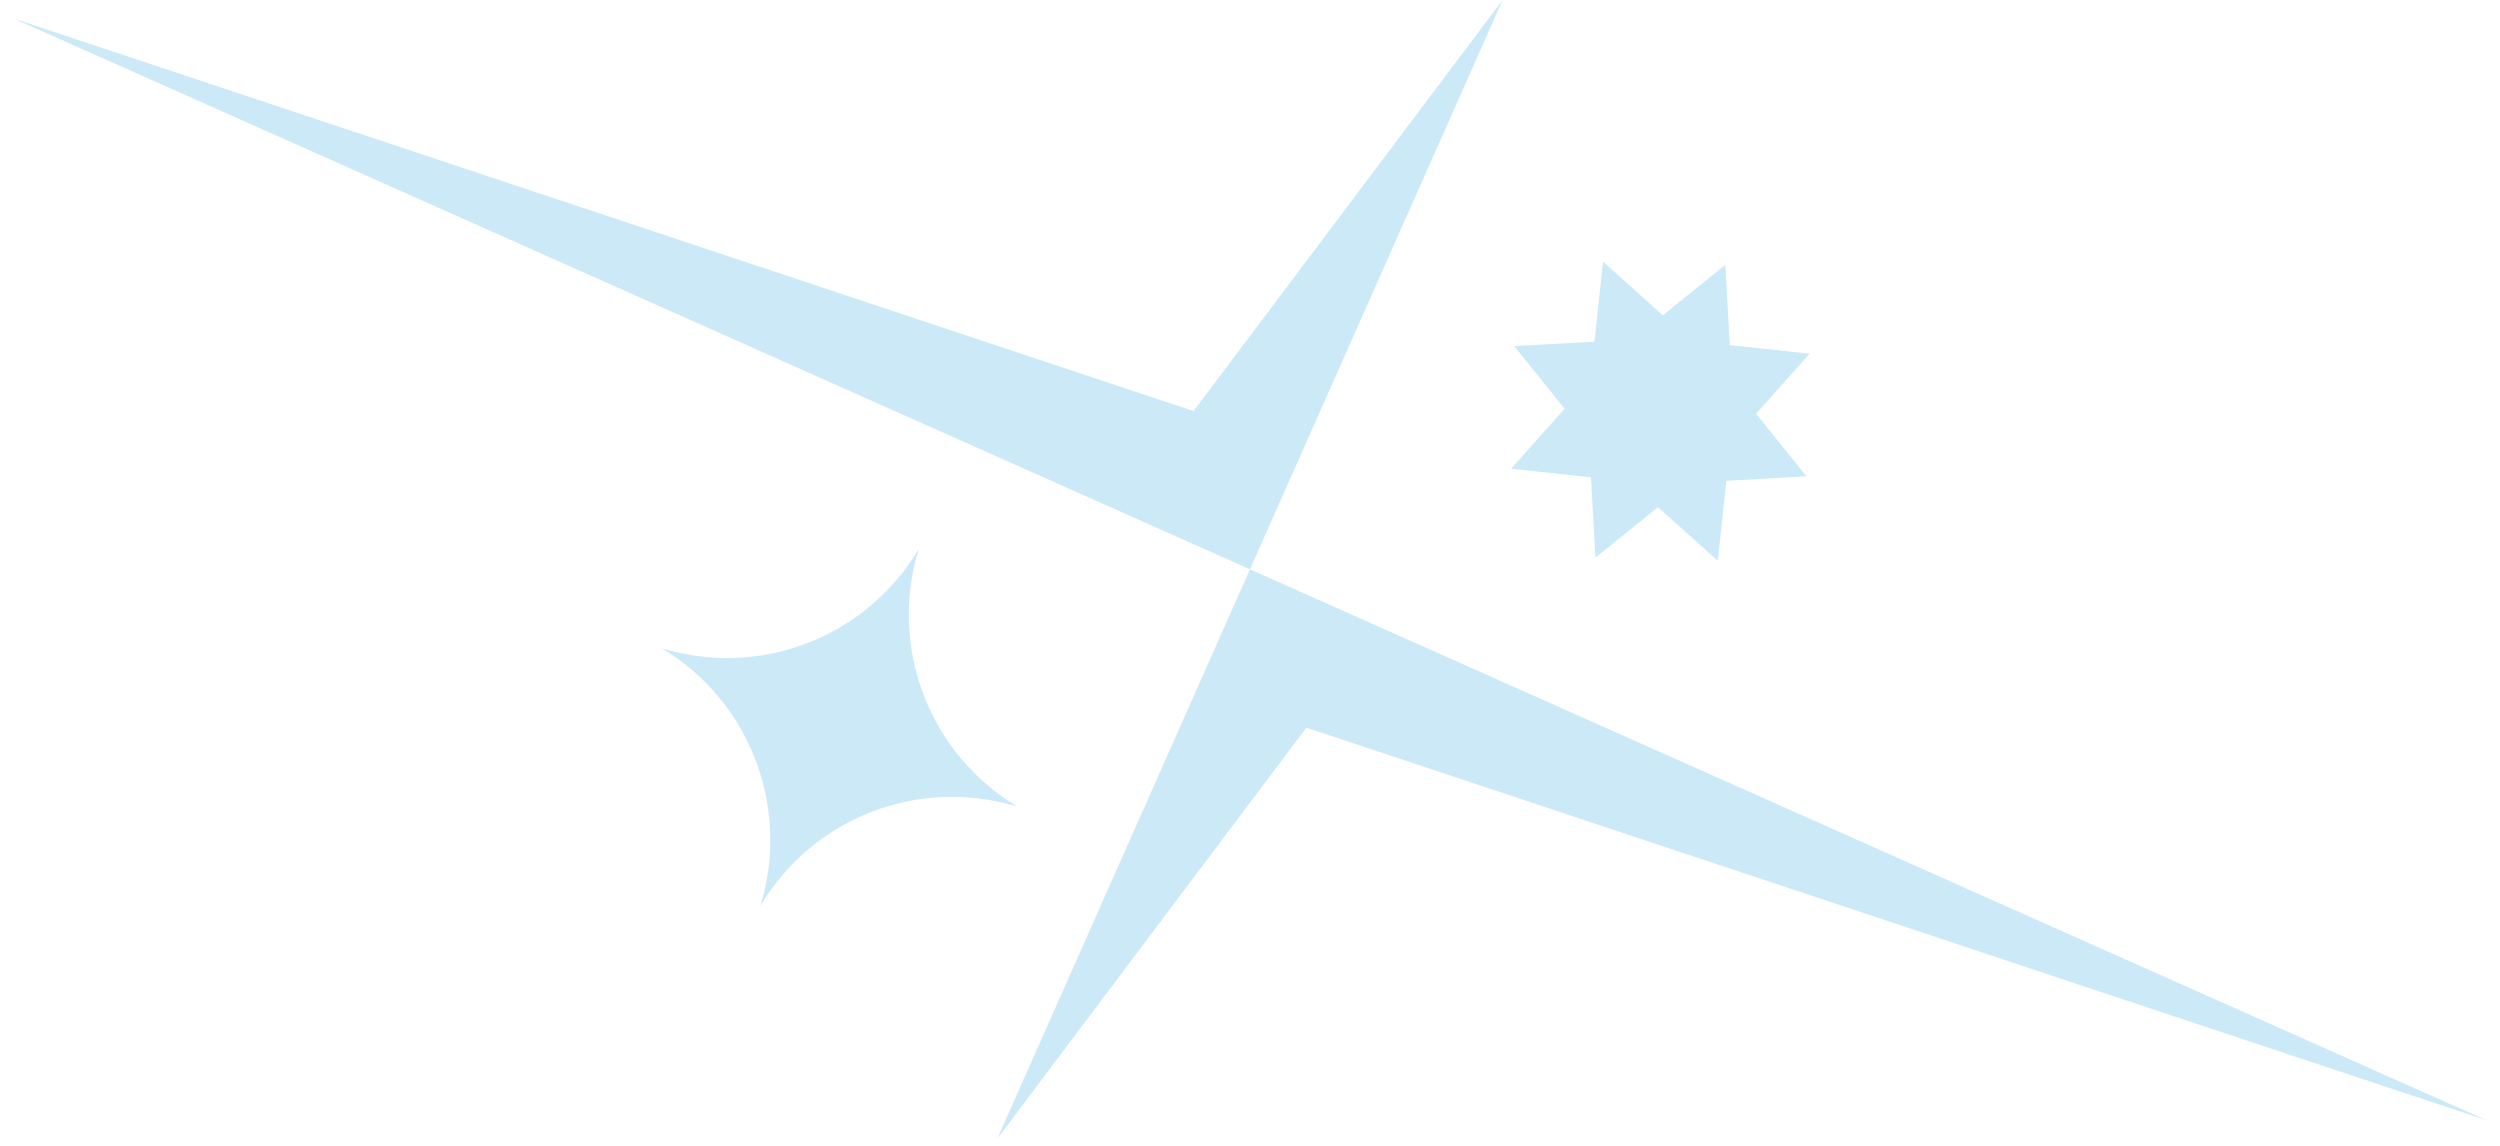 <svg width="72" height="33" viewBox="0 0 72 33" fill="none" xmlns="http://www.w3.org/2000/svg">
<path d="M0.39 0.532L35.999 16.396L43.275 0L34.375 11.838L0.39 0.532Z" fill="#CCE9F8"/>
<path d="M71.607 32.262L35.999 16.396L28.722 32.794L37.623 20.956L71.607 32.262Z" fill="#CCE9F8"/>
<path d="M26.459 15.813C25.587 18.648 26.762 21.714 29.306 23.234C26.477 22.361 23.417 23.538 21.9 26.087C22.772 23.252 21.597 20.186 19.053 18.666C21.882 19.54 24.942 18.362 26.459 15.813Z" fill="#CCE9F8"/>
<path d="M49.69 7.626L49.818 9.939L52.118 10.187L50.575 11.914L52.027 13.717L49.719 13.847L49.472 16.151L47.748 14.606L45.948 16.06L45.82 13.746L43.52 13.5L45.062 11.772L43.61 9.968L45.92 9.839L46.167 7.535L47.889 9.081L49.69 7.626Z" fill="#CCE9F8"/>
</svg>
